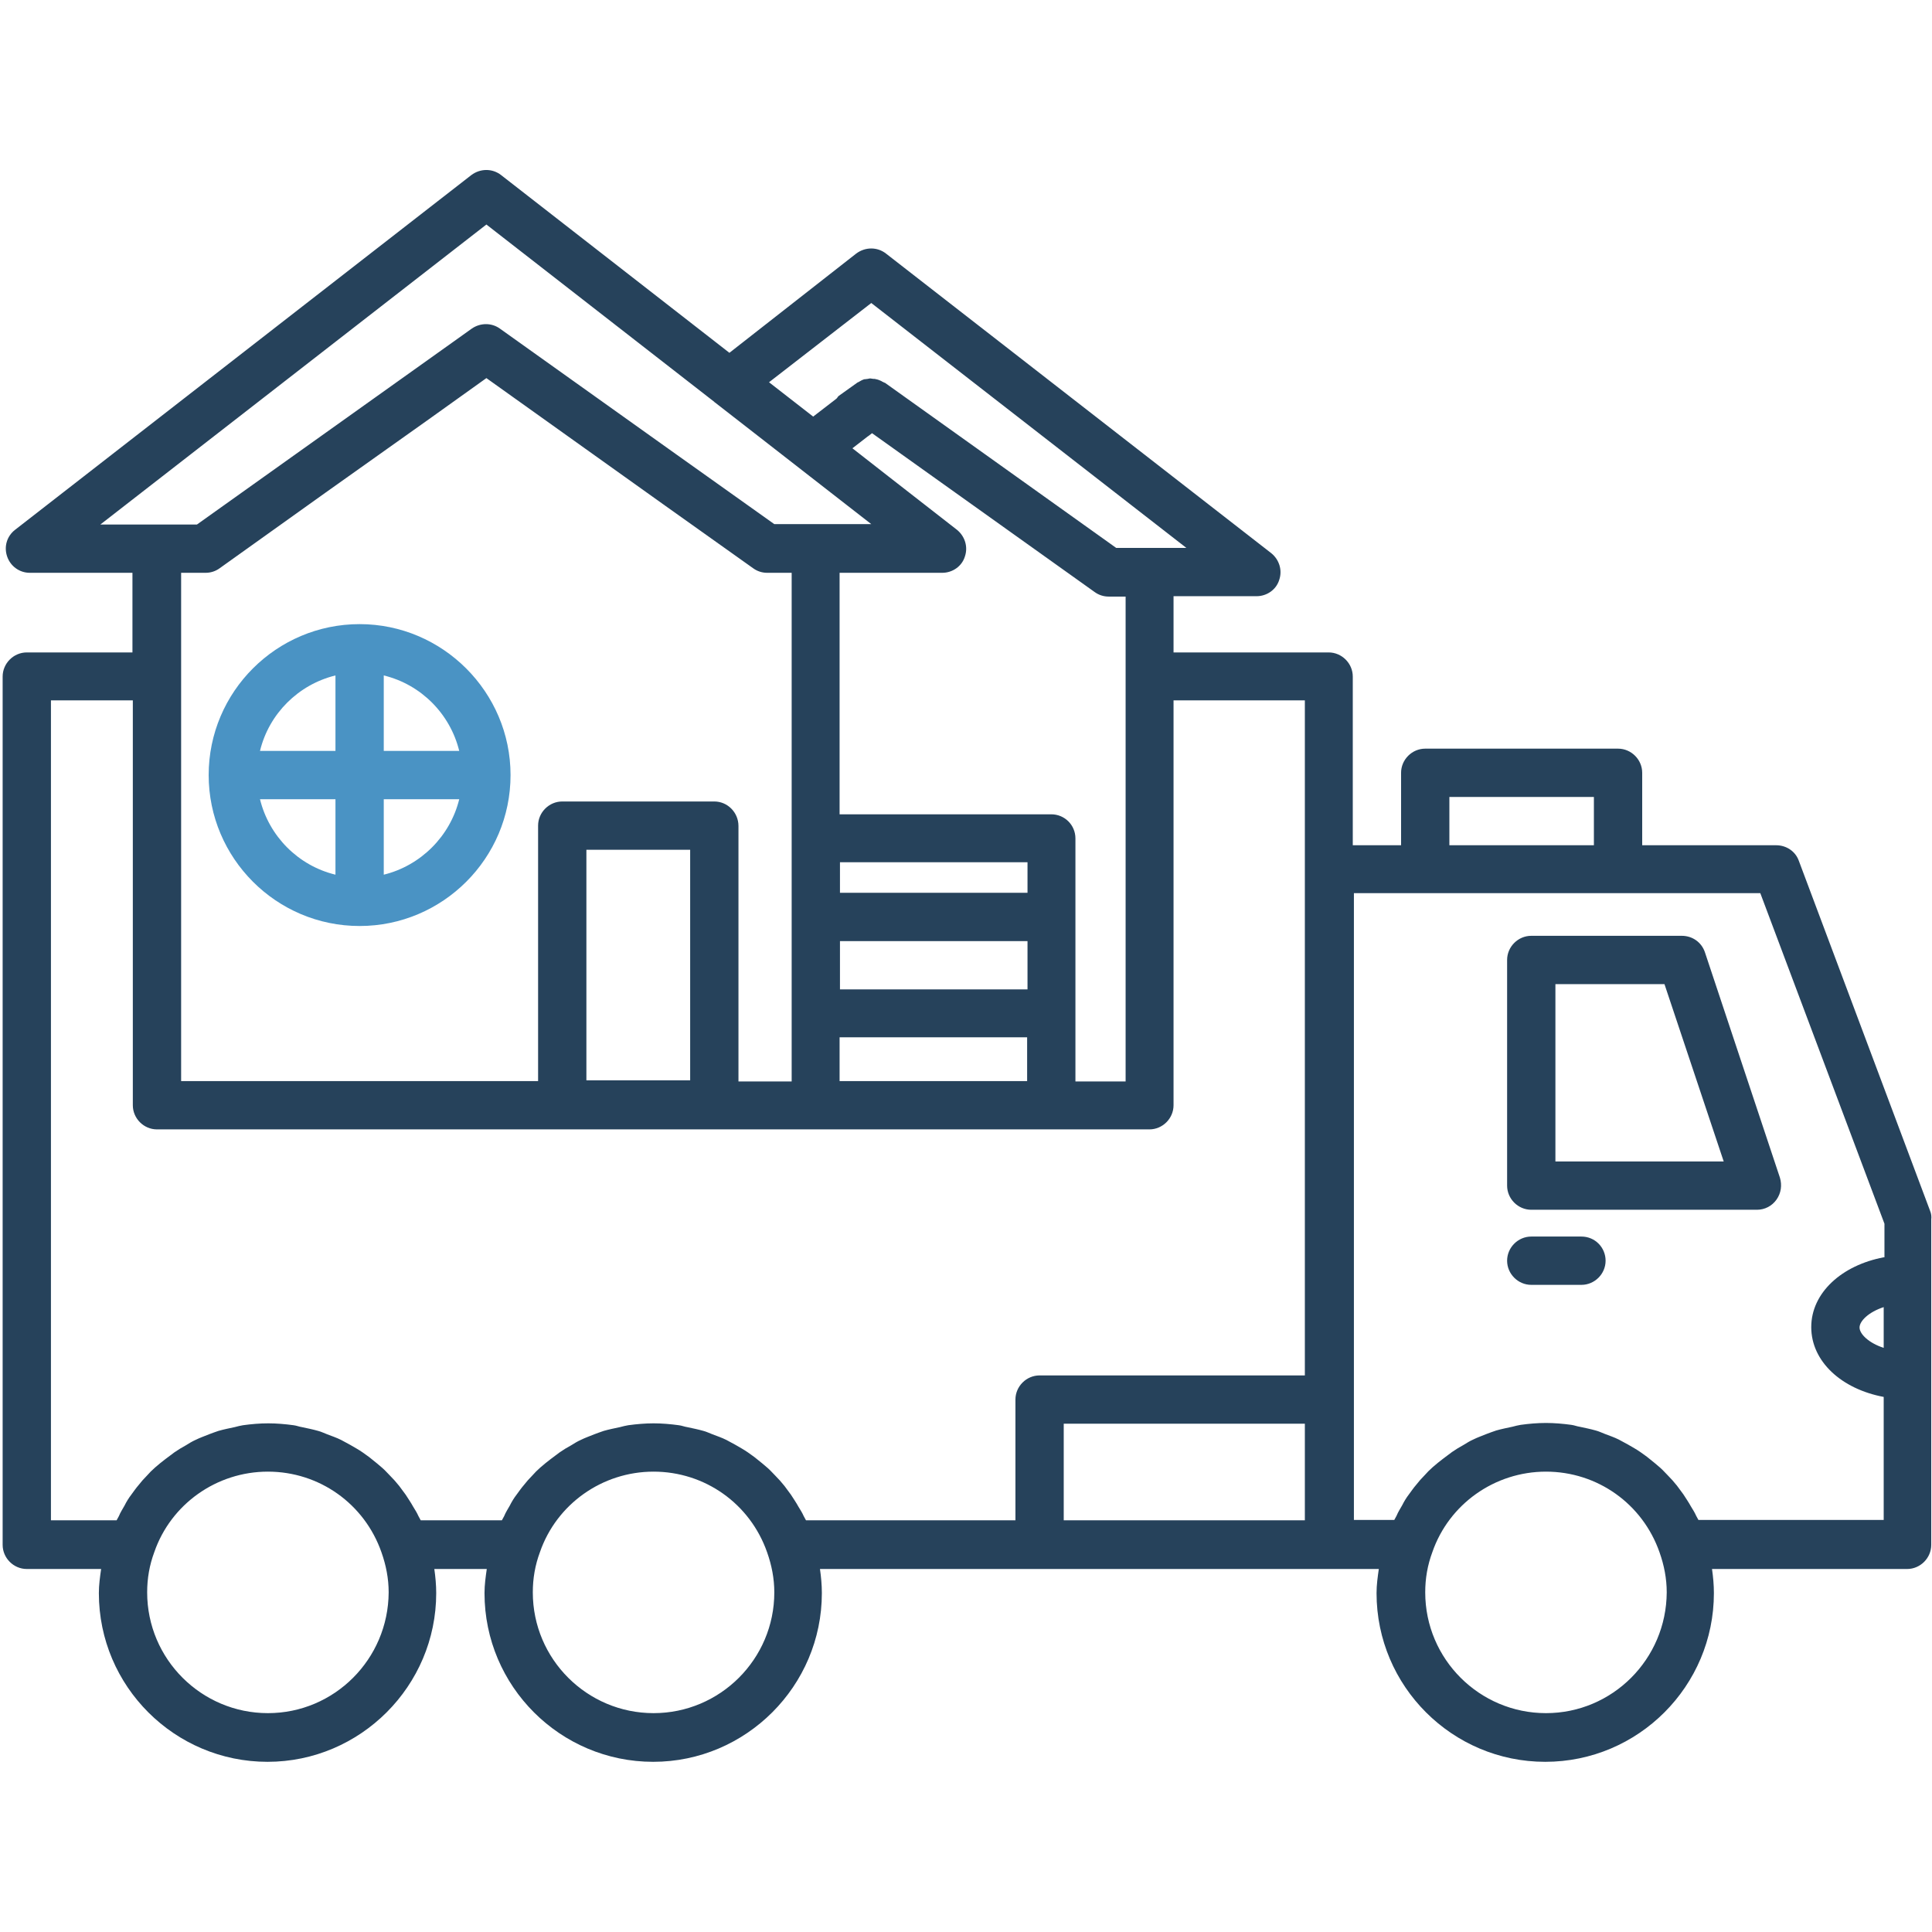 <?xml version="1.0" encoding="utf-8"?>
<!-- Generator: Adobe Illustrator 24.1.2, SVG Export Plug-In . SVG Version: 6.00 Build 0)  -->
<svg version="1.1" id="レイヤー_1" xmlns="http://www.w3.org/2000/svg" xmlns:xlink="http://www.w3.org/1999/xlink" x="0px"
	 y="0px" viewBox="0 0 512 512" style="enable-background:new 0 0 512 512;" xml:space="preserve">
<style type="text/css">
	.st0{fill:#26425B;}
	.st1{fill:#4A93C4;}
</style>
<g>
	<path class="st0" d="M511.5,320.9l-34.8-92.8c-0.9-2.5-3.3-4.1-6-4.1h-35.5v-19.2c0-3.5-2.9-6.4-6.4-6.4h-51.1
		c-3.5,0-6.4,2.9-6.4,6.4v19.2h-12.8v-44.7c0-3.5-2.9-6.4-6.4-6.4H311V158h22c2.7,0,5.2-1.7,6-4.3c0.9-2.6,0-5.4-2.1-7.1L234.8,67.2
		c-2.3-1.8-5.5-1.8-7.9,0l-33.6,26.3l-60.5-47.1c-2.3-1.8-5.5-1.8-7.9,0l-120.9,94c-2.2,1.7-3,4.5-2.1,7.1c0.9,2.6,3.3,4.3,6,4.3
		h27.2v21.1H7.1c-3.5,0-6.4,2.9-6.4,6.4v230.1c0,3.5,2.9,6.4,6.4,6.4h19.7c-0.3,2.1-0.6,4.2-0.6,6.4c0,24.7,20.1,44.7,44.7,44.7
		s44.7-20.1,44.7-44.7c0-2.2-0.2-4.3-0.5-6.4H129c-0.3,2.1-0.6,4.2-0.6,6.4c0,24.7,20.1,44.7,44.7,44.7s44.7-20.1,44.7-44.7
		c0-2.2-0.2-4.3-0.5-6.4h58.1h76.7h13.3c-0.3,2.1-0.6,4.2-0.6,6.4c0,24.7,20.1,44.7,44.7,44.7c24.7,0,44.7-20.1,44.7-44.7
		c0-2.2-0.2-4.3-0.5-6.4h51.7c3.5,0,6.4-2.9,6.4-6.4v-44.7V339v-15.8C511.9,322.4,511.8,321.6,511.5,320.9z M230.9,80.3l83.5,64.9
		h-18.6l-61.2-43.7c-0.1-0.1-0.2-0.1-0.3-0.1c-0.2-0.2-0.5-0.2-0.7-0.4c-0.4-0.2-0.9-0.4-1.4-0.5c-0.3-0.1-0.5-0.1-0.8-0.1
		c-0.2,0-0.5-0.1-0.7-0.1c-0.1,0-0.1,0-0.2,0c-0.2,0-0.4,0.1-0.5,0.1c-0.3,0-0.5,0.1-0.8,0.1c-0.1,0-0.3,0-0.4,0.1
		c-0.4,0.1-0.8,0.4-1.2,0.6c-0.1,0.1-0.3,0.1-0.4,0.2l-4.9,3.5c-0.3,0.2-0.4,0.6-0.7,0.8l-6.1,4.7l-11.7-9.1L230.9,80.3z
		 M278.6,215.8h-56.1v-64h27.2c2.7,0,5.2-1.7,6-4.3c0.9-2.6,0-5.4-2.1-7.1l-18.1-14.1l-9.6-7.5l4-3.1c0.1-0.1,0.2-0.1,0.3-0.2
		l0.9-0.7l59,42.1c1.1,0.8,2.4,1.2,3.7,1.2h4.5v21.2v107.3H285v-18V243v-20.8C285,218.6,282.1,215.8,278.6,215.8z M222.6,262.2
		v-12.8h49.7v12.8H222.6z M272.2,274.9v11.6h-49.7v-11.6H272.2z M222.6,236.6v-8.1h49.7v8.1H222.6z M26.6,139l102.3-79.5l60.4,47
		c0,0,0,0.1,0.1,0.1l11.7,9.1l23.5,18.3l6.3,4.9h-14.8h-10.9l-26-18.5l-46.7-33.3c-2.2-1.6-5.2-1.6-7.5,0l-4.9,3.5l-67.9,48.4H41.6
		c-0.1,0-0.1,0-0.2,0H26.6z M189.3,212.4H149c-3.5,0-6.4,2.9-6.4,6.4v67.7H48V179.2v-27.4h6.5c1.3,0,2.6-0.4,3.7-1.2l28-20
		l27.6-19.6l15.1-10.8l46.8,33.4l23.9,17c1.1,0.8,2.4,1.2,3.7,1.2h6.5v70.4V243v25.6v18h-14.1v-67.7
		C195.7,215.3,192.8,212.4,189.3,212.4z M182.9,225.2v61.1h-27.5v-61.1H182.9z M71,454c-17.6,0-32-14.3-32-32
		c0-3.7,0.6-7.2,1.9-10.7c4.4-12.7,16.5-21.3,30.1-21.3s25.6,8.5,30.1,21.4c1.2,3.4,1.9,6.9,1.9,10.6C102.9,439.7,88.6,454,71,454z
		 M173.2,454c-17.6,0-32-14.3-32-32c0-3.7,0.6-7.2,1.9-10.7c4.4-12.7,16.5-21.3,30.1-21.3s25.6,8.5,30.1,21.4
		c1.2,3.4,1.9,6.9,1.9,10.6C205.2,439.7,190.8,454,173.2,454z M345.8,402.9h-63.9v-25.6h63.9V402.9z M345.8,230.3v134.2h-70.3
		c-3.5,0-6.4,2.9-6.4,6.4v32h-55.5c-0.2-0.4-0.4-0.7-0.6-1.1c-0.4-0.9-0.9-1.7-1.4-2.5c-0.6-1.1-1.3-2.1-2-3.2
		c-0.6-0.8-1.1-1.5-1.7-2.3c-0.8-1-1.6-1.9-2.5-2.8c-0.7-0.7-1.3-1.4-2-2c-0.9-0.8-1.9-1.6-2.9-2.4c-0.7-0.6-1.5-1.1-2.3-1.7
		c-1-0.7-2.1-1.3-3.3-2c-0.8-0.4-1.6-0.9-2.4-1.3c-1.2-0.6-2.4-1-3.7-1.5c-0.8-0.3-1.6-0.7-2.4-0.9c-1.4-0.4-2.9-0.7-4.3-1
		c-0.7-0.1-1.4-0.4-2.2-0.5c-2.2-0.3-4.5-0.5-6.7-0.5s-4.5,0.2-6.7,0.5c-0.7,0.1-1.4,0.3-2.2,0.5c-1.4,0.3-2.9,0.6-4.3,1
		c-0.9,0.3-1.7,0.6-2.5,0.9c-1.2,0.5-2.4,0.9-3.6,1.5c-0.9,0.4-1.7,0.9-2.5,1.4c-1.1,0.6-2.1,1.2-3.1,1.9c-0.8,0.6-1.6,1.2-2.4,1.8
		c-0.9,0.7-1.8,1.4-2.7,2.2c-0.8,0.7-1.5,1.4-2.2,2.2c-0.8,0.8-1.5,1.6-2.2,2.5c-0.7,0.8-1.3,1.7-1.9,2.5c-0.7,0.9-1.3,1.9-1.8,2.9
		c-0.5,0.9-1.1,1.8-1.5,2.8c-0.2,0.4-0.4,0.7-0.6,1.1h-21.5c-0.2-0.4-0.4-0.7-0.6-1.1c-0.4-0.9-0.9-1.7-1.4-2.5
		c-0.6-1.1-1.3-2.1-2-3.2c-0.6-0.8-1.1-1.5-1.7-2.3c-0.8-1-1.6-1.9-2.5-2.8c-0.7-0.7-1.3-1.4-2-2c-0.9-0.8-1.9-1.6-2.9-2.4
		c-0.7-0.6-1.5-1.1-2.3-1.7c-1-0.7-2.1-1.3-3.3-2c-0.8-0.4-1.6-0.9-2.4-1.3c-1.2-0.6-2.4-1-3.7-1.5c-0.8-0.3-1.6-0.7-2.4-0.9
		c-1.4-0.4-2.9-0.7-4.3-1c-0.7-0.1-1.4-0.4-2.2-0.5c-2.2-0.3-4.5-0.5-6.7-0.5c-2.3,0-4.5,0.2-6.7,0.5c-0.7,0.1-1.4,0.3-2.2,0.5
		c-1.4,0.3-2.9,0.6-4.3,1c-0.9,0.3-1.7,0.6-2.5,0.9c-1.2,0.5-2.4,0.9-3.6,1.5c-0.9,0.4-1.7,0.9-2.5,1.4c-1.1,0.6-2.1,1.2-3.1,1.9
		c-0.8,0.6-1.6,1.2-2.4,1.8c-0.9,0.7-1.8,1.4-2.7,2.2c-0.8,0.7-1.5,1.4-2.2,2.2c-0.8,0.8-1.5,1.6-2.2,2.5c-0.7,0.8-1.3,1.7-1.9,2.5
		c-0.7,0.9-1.3,1.9-1.8,2.9c-0.5,0.9-1.1,1.8-1.5,2.8c-0.2,0.4-0.4,0.7-0.6,1.1H13.5V185.6h21.7v107.3c0,3.5,2.9,6.4,6.4,6.4h174.6
		h62.4h26c3.5,0,6.4-2.9,6.4-6.4V185.6h34.8V230.3z M384.1,211.2h38.3v12.8h-38.3V211.2z M409.7,454c-17.6,0-32-14.3-32-32
		c0-3.7,0.6-7.2,1.9-10.7c4.4-12.7,16.5-21.3,30.1-21.3c13.6,0,25.6,8.5,30.1,21.4c1.2,3.4,1.9,6.9,1.9,10.6
		C441.6,439.7,427.3,454,409.7,454z M499.2,357.2c-4-1.3-6.4-3.7-6.4-5.4c0-1.7,2.4-4.1,6.4-5.4V357.2z M499.2,333.2
		c-11.1,2.1-19.2,9.4-19.2,18.5c0,9.1,8,16.4,19.2,18.5v32.6h-49.1c-0.2-0.4-0.4-0.7-0.6-1.1c-0.4-0.9-0.9-1.7-1.4-2.5
		c-0.6-1.1-1.3-2.1-2-3.2c-0.6-0.8-1.1-1.5-1.7-2.3c-0.8-1-1.6-1.9-2.5-2.8c-0.7-0.7-1.3-1.4-2-2c-0.9-0.8-1.9-1.6-2.9-2.4
		c-0.7-0.6-1.5-1.1-2.3-1.7c-1-0.7-2.1-1.3-3.3-2c-0.8-0.4-1.6-0.9-2.4-1.3c-1.2-0.6-2.4-1-3.7-1.5c-0.8-0.3-1.6-0.7-2.4-0.9
		c-1.4-0.4-2.9-0.7-4.3-1c-0.7-0.1-1.4-0.4-2.2-0.5c-2.2-0.3-4.5-0.5-6.7-0.5c-2.3,0-4.5,0.2-6.7,0.5c-0.7,0.1-1.4,0.3-2.2,0.5
		c-1.4,0.3-2.9,0.6-4.3,1c-0.9,0.3-1.7,0.6-2.5,0.9c-1.2,0.5-2.4,0.9-3.6,1.5c-0.9,0.4-1.7,0.9-2.5,1.4c-1.1,0.6-2.1,1.2-3.1,1.9
		c-0.8,0.6-1.6,1.2-2.4,1.8c-0.9,0.7-1.8,1.4-2.7,2.2c-0.8,0.7-1.5,1.4-2.2,2.2c-0.8,0.8-1.5,1.6-2.2,2.5c-0.7,0.8-1.3,1.7-1.9,2.5
		c-0.7,0.9-1.3,1.9-1.8,2.9c-0.5,0.9-1.1,1.8-1.5,2.8c-0.2,0.4-0.4,0.7-0.6,1.1h-10.7v-32V236.7h19.2h51.1h37.4l32.9,87.6V333.2z"/>
	<path class="st0" d="M445.7,248h-39.9c-3.5,0-6.4,2.9-6.4,6.4v59.8c0,3.5,2.9,6.4,6.4,6.4h59.8c2.1,0,4-1,5.2-2.7
		c1.2-1.7,1.5-3.8,0.9-5.8l-19.9-59.8C450.9,249.7,448.5,248,445.7,248z M412.2,307.8v-47h28.9l15.7,47H412.2z"/>
	<path class="st0" d="M419.1,327.7h-13.3c-3.5,0-6.4,2.9-6.4,6.4c0,3.5,2.9,6.4,6.4,6.4h13.3c3.5,0,6.4-2.9,6.4-6.4
		C425.5,330.6,422.7,327.7,419.1,327.7z"/>
	<path class="st1" d="M95.3,165.4c-22,0-40,17.9-40,40c0,22,17.9,40,40,40c22,0,40-17.9,40-40C135.3,183.4,117.3,165.4,95.3,165.4z
		 M88.9,231.8c-9.9-2.4-17.6-10.2-20-20h20V231.8z M88.9,199h-20c2.4-9.9,10.2-17.6,20-20V199z M101.7,231.8v-20h20
		C119.3,221.6,111.5,229.4,101.7,231.8z M101.7,199v-20c9.9,2.4,17.6,10.2,20,20H101.7z"/>
</g>
</svg>
